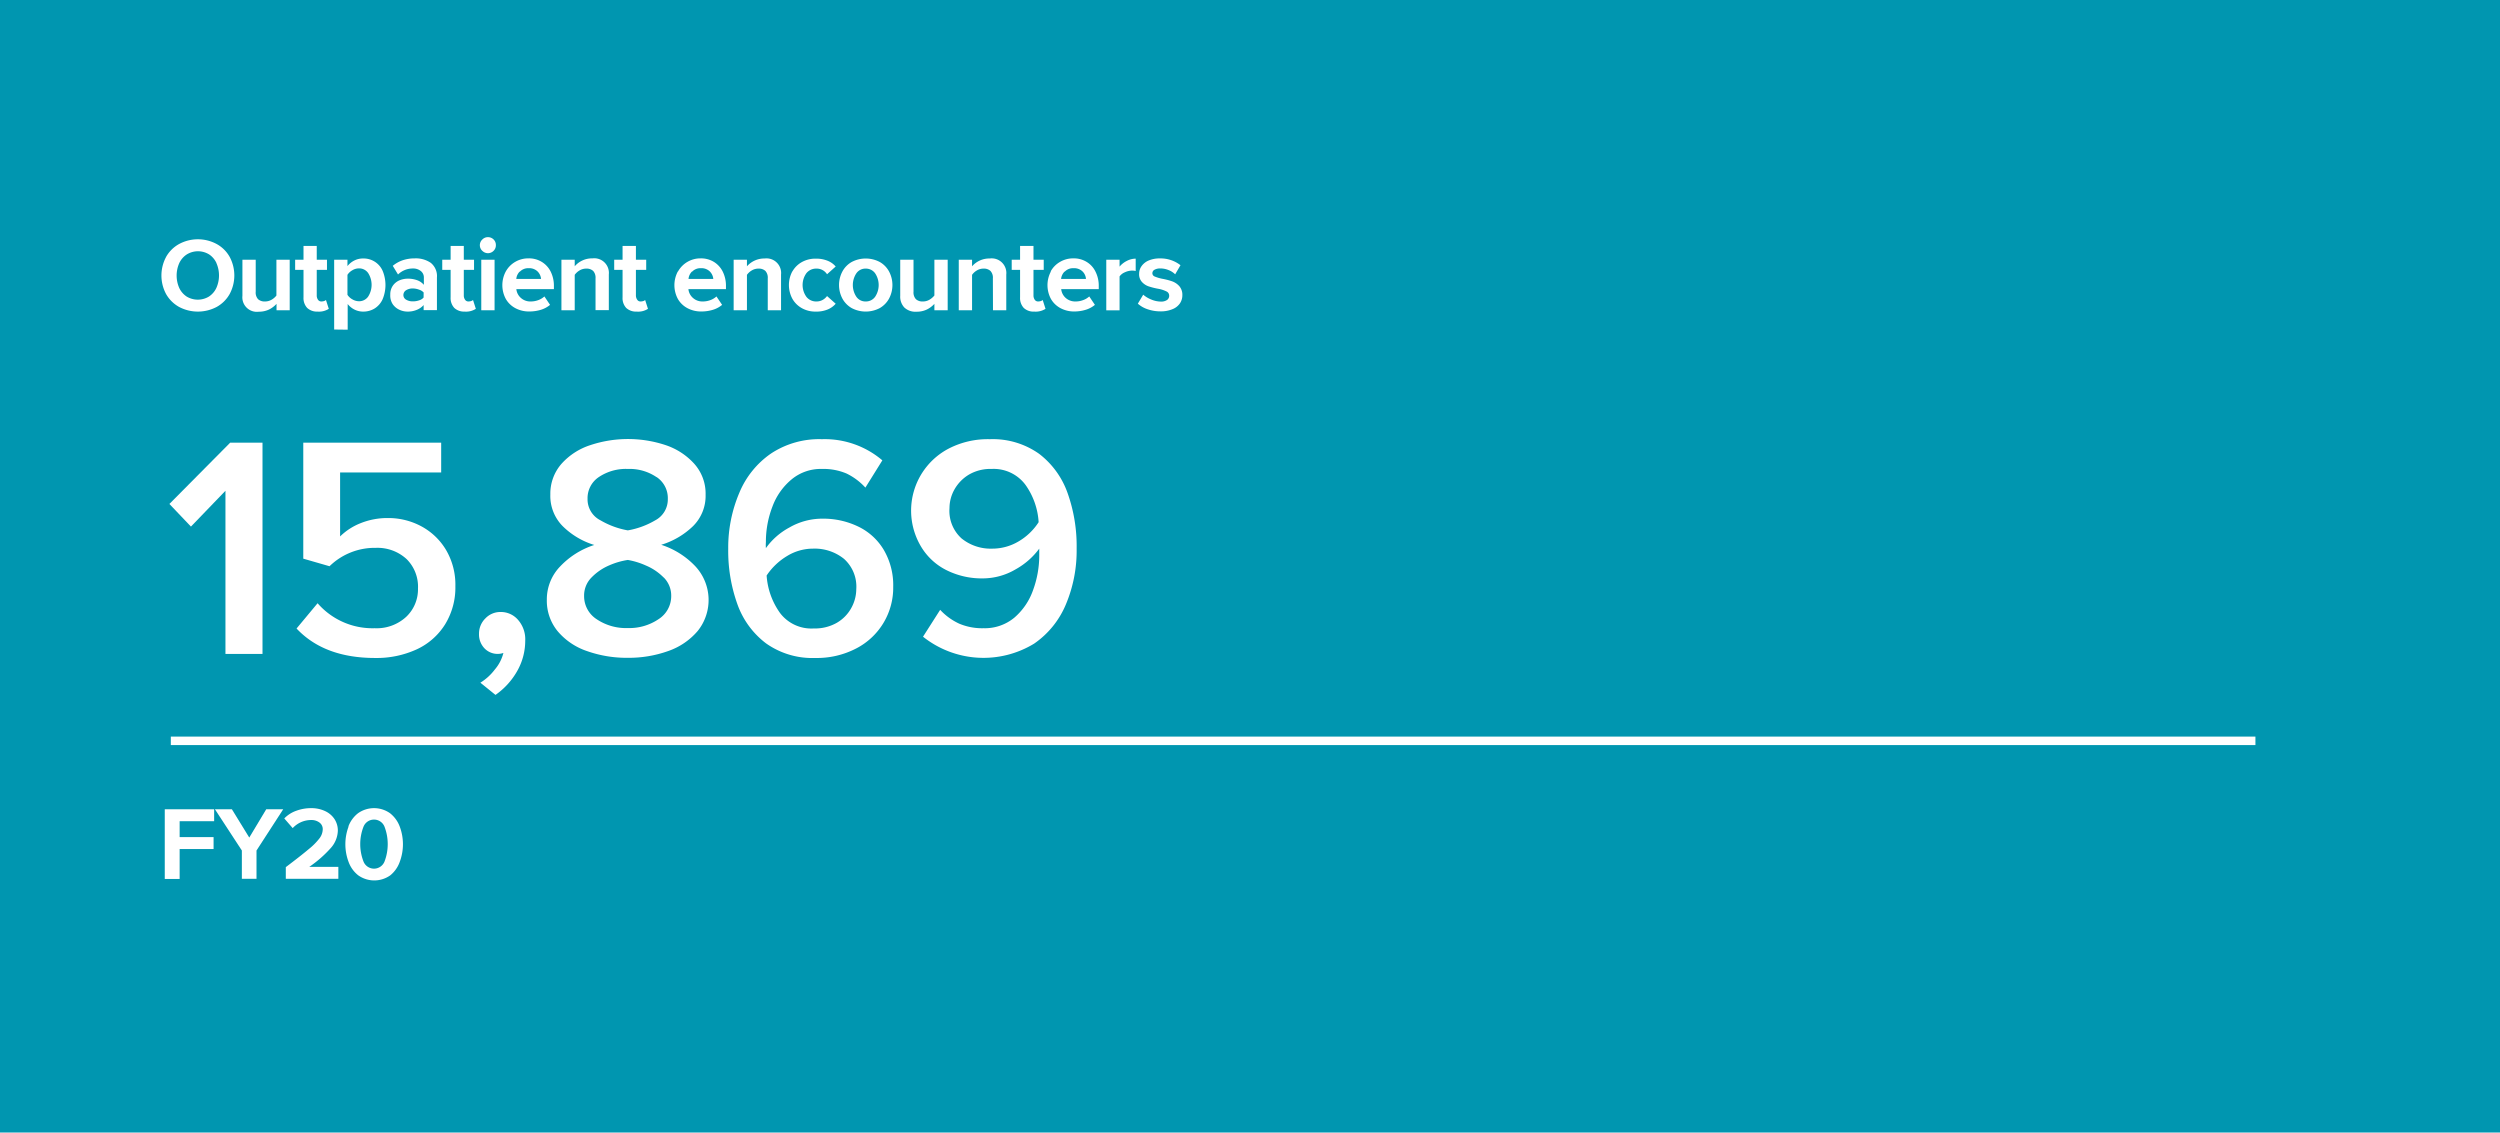 <svg id="Layer_1" data-name="Layer 1" xmlns="http://www.w3.org/2000/svg" viewBox="0 0 442 200.23"><defs><style>.cls-1{fill:#0096b0;}.cls-2{fill:none;stroke:#fff;stroke-miterlimit:10;stroke-width:1.5px;}.cls-3{fill:#fff;}</style></defs><title>CCH_AccomplishmentReports_ImageSlice_ProgramData_Endo</title><path class="cls-1" d="M0,0H442V200.23H0Z"/><line class="cls-2" x1="30.2" y1="130.98" x2="398.76" y2="130.98"/><path class="cls-3" d="M29.37,45.41a5.9,5.9,0,0,1,2.3-2.27,7,7,0,0,1,6.63,0,5.84,5.84,0,0,1,2.3,2.27,6.94,6.94,0,0,1,0,6.58,5.93,5.93,0,0,1-2.3,2.28,7.11,7.11,0,0,1-6.63,0A6,6,0,0,1,29.37,52a6.94,6.94,0,0,1,0-6.58Zm8.9,1.1A3.65,3.65,0,0,0,37,45,3.75,3.75,0,0,0,33,45a3.7,3.7,0,0,0-1.31,1.53,5.44,5.44,0,0,0,0,4.38A3.73,3.73,0,0,0,33,52.43a3.8,3.8,0,0,0,3.94,0,3.68,3.68,0,0,0,1.32-1.54,5.44,5.44,0,0,0,0-4.38Z"/><path class="cls-3" d="M48.89,53.72a4.46,4.46,0,0,1-1.32,1,4.17,4.17,0,0,1-1.83.39,2.56,2.56,0,0,1-2.88-2.81V45.92h2.35v5.66a1.74,1.74,0,0,0,.42,1.32,1.71,1.71,0,0,0,1.22.4A2.28,2.28,0,0,0,48,53a2.92,2.92,0,0,0,.87-.75V45.92h2.35v8.93H48.89Z"/><path class="cls-3" d="M54.31,54.44a2.55,2.55,0,0,1-.65-1.88V47.71H52.18V45.92h1.48V43.48H56v2.44h1.81v1.79H56v4.5a1.31,1.31,0,0,0,.22.78.69.69,0,0,0,.59.31,1.73,1.73,0,0,0,.48-.07,1,1,0,0,0,.34-.19l.5,1.56a3.24,3.24,0,0,1-2,.49A2.52,2.52,0,0,1,54.31,54.44Z"/><path class="cls-3" d="M59.08,58.26V45.92h2.35v1.13a3.55,3.55,0,0,1,1.23-1,3.34,3.34,0,0,1,1.53-.35,3.67,3.67,0,0,1,3.45,2.16,6.53,6.53,0,0,1,0,5.06,3.74,3.74,0,0,1-1.41,1.62,3.8,3.8,0,0,1-2,.55,3.39,3.39,0,0,1-1.52-.34,3.55,3.55,0,0,1-1.24-1v4.54Zm6-10a1.94,1.94,0,0,0-1.63-.81,2.27,2.27,0,0,0-1.15.33,2.44,2.44,0,0,0-.87.81v3.53a2.39,2.39,0,0,0,.88.81,2.31,2.31,0,0,0,1.14.33,1.94,1.94,0,0,0,1.63-.81,3.85,3.85,0,0,0,0-4.19Z"/><path class="cls-3" d="M74.9,53.93a3.18,3.18,0,0,1-1.21.85,4.14,4.14,0,0,1-1.62.31,3.43,3.43,0,0,1-1.47-.33,2.87,2.87,0,0,1-1.18-1A2.79,2.79,0,0,1,69,52.12a2.7,2.7,0,0,1,.46-1.62,2.74,2.74,0,0,1,1.17-.94,3.9,3.9,0,0,1,1.48-.29,4.74,4.74,0,0,1,1.64.27,2.79,2.79,0,0,1,1.19.82V49.1a1.44,1.44,0,0,0-.54-1.18,2.14,2.14,0,0,0-1.42-.45,3.71,3.71,0,0,0-2.61,1.06L69.44,47a5.59,5.59,0,0,1,1.8-1,6.77,6.77,0,0,1,2.1-.32,4.68,4.68,0,0,1,2.82.79,3,3,0,0,1,1.09,2.59v5.77H74.9Zm0-2.22a1.78,1.78,0,0,0-.79-.49A3.25,3.25,0,0,0,73,51a2.23,2.23,0,0,0-1.2.31,1,1,0,0,0-.48.85.93.93,0,0,0,.48.82,2.23,2.23,0,0,0,1.2.3,3.25,3.25,0,0,0,1.1-.18,1.7,1.7,0,0,0,.79-.49Z"/><path class="cls-3" d="M80.32,54.44a2.55,2.55,0,0,1-.65-1.88V47.71H78.19V45.92h1.48V43.48H82v2.44h1.81v1.79H82v4.5a1.31,1.31,0,0,0,.22.78.69.69,0,0,0,.59.31,1.73,1.73,0,0,0,.48-.07,1,1,0,0,0,.34-.19l.5,1.56a3.24,3.24,0,0,1-2,.49A2.52,2.52,0,0,1,80.32,54.44Z"/><path class="cls-3" d="M85.27,44.35a1.37,1.37,0,0,1,0-2,1.35,1.35,0,0,1,1-.42,1.39,1.39,0,0,1,1,.41,1.35,1.35,0,0,1,.4,1,1.34,1.34,0,0,1-.4,1,1.39,1.39,0,0,1-2,0Zm-.18,1.57h2.35v8.93H85.09Z"/><path class="cls-3" d="M89.42,48a4.46,4.46,0,0,1,1.65-1.69,4.55,4.55,0,0,1,2.38-.63,4.3,4.3,0,0,1,2.33.62,4.19,4.19,0,0,1,1.59,1.74,5.64,5.64,0,0,1,.56,2.56v.52H91.29a2.37,2.37,0,0,0,.8,1.55,2.49,2.49,0,0,0,1.77.63,3.83,3.83,0,0,0,1.31-.24,3.21,3.21,0,0,0,1.08-.65l1,1.49a4.64,4.64,0,0,1-1.62.87,7,7,0,0,1-2.06.3,5.08,5.08,0,0,1-2.44-.58,4.24,4.24,0,0,1-1.71-1.65,5.14,5.14,0,0,1,0-4.84Zm2.48,0a2.09,2.09,0,0,0-.62,1.31h4.38a2.13,2.13,0,0,0-.61-1.31,2.1,2.1,0,0,0-1.6-.58A2,2,0,0,0,91.9,48.05Z"/><path class="cls-3" d="M105.29,49.22a1.77,1.77,0,0,0-.42-1.32,1.71,1.71,0,0,0-1.22-.41,2.27,2.27,0,0,0-1.18.32,2.81,2.81,0,0,0-.86.78v6.26H99.26V45.92h2.35v1.16a3.94,3.94,0,0,1,1.3-1,4,4,0,0,1,1.83-.4,2.59,2.59,0,0,1,2.9,2.85v6.3h-2.35Z"/><path class="cls-3" d="M110.71,54.44a2.55,2.55,0,0,1-.64-1.88V47.71h-1.48V45.92h1.48V43.48h2.36v2.44h1.82v1.79h-1.82v4.5a1.31,1.31,0,0,0,.23.78.67.67,0,0,0,.59.31,1.85,1.85,0,0,0,.48-.07.84.84,0,0,0,.33-.19l.5,1.56a3.2,3.2,0,0,1-2,.49A2.54,2.54,0,0,1,110.71,54.44Z"/><path class="cls-3" d="M119.87,48a4.53,4.53,0,0,1,4-2.32,4.36,4.36,0,0,1,2.34.62,4.24,4.24,0,0,1,1.58,1.74,5.64,5.64,0,0,1,.56,2.56v.52h-6.64a2.37,2.37,0,0,0,.8,1.55,2.49,2.49,0,0,0,1.77.63,3.83,3.83,0,0,0,1.31-.24,3.21,3.21,0,0,0,1.08-.65l1,1.49a4.64,4.64,0,0,1-1.62.87,7,7,0,0,1-2.06.3,5.08,5.08,0,0,1-2.44-.58,4.24,4.24,0,0,1-1.71-1.65,5.14,5.14,0,0,1,0-4.84Zm2.48,0a2.09,2.09,0,0,0-.62,1.31h4.38a2.13,2.13,0,0,0-.61-1.31,2.1,2.1,0,0,0-1.6-.58A2,2,0,0,0,122.35,48.05Z"/><path class="cls-3" d="M135.74,49.22a1.77,1.77,0,0,0-.42-1.32,1.7,1.7,0,0,0-1.22-.41,2.27,2.27,0,0,0-1.18.32,2.81,2.81,0,0,0-.86.78v6.26h-2.35V45.92h2.35v1.16a4.1,4.1,0,0,1,3.13-1.38,2.59,2.59,0,0,1,2.9,2.85v6.3h-2.35Z"/><path class="cls-3" d="M140.09,48a4.37,4.37,0,0,1,1.69-1.67,4.88,4.88,0,0,1,2.44-.6,5.28,5.28,0,0,1,2.14.39,3.62,3.62,0,0,1,1.39,1l-1.53,1.37a2.16,2.16,0,0,0-1.89-1,2.19,2.19,0,0,0-1.75.8,3.58,3.58,0,0,0,0,4.2,2.17,2.17,0,0,0,1.75.81,2.25,2.25,0,0,0,1.07-.25,2.41,2.41,0,0,0,.82-.71l1.53,1.36a3.79,3.79,0,0,1-1.38,1,5.26,5.26,0,0,1-2.15.39,4.88,4.88,0,0,1-2.44-.6,4.37,4.37,0,0,1-1.69-1.67,5.13,5.13,0,0,1,0-4.85Z"/><path class="cls-3" d="M150.56,54.46a4.32,4.32,0,0,1-1.64-1.7,5.11,5.11,0,0,1,0-4.73,4.26,4.26,0,0,1,1.64-1.7,5.32,5.32,0,0,1,5,0,4.26,4.26,0,0,1,1.64,1.7,5.11,5.11,0,0,1,0,4.73,4.32,4.32,0,0,1-1.64,1.7,5.32,5.32,0,0,1-5,0Zm4.17-2a3.75,3.75,0,0,0,0-4.13,2,2,0,0,0-1.67-.84,1.94,1.94,0,0,0-1.66.84,3.75,3.75,0,0,0,0,4.13,1.94,1.94,0,0,0,1.66.84A2,2,0,0,0,154.73,52.46Z"/><path class="cls-3" d="M165.2,53.72a4.38,4.38,0,0,1-1.33,1,4.09,4.09,0,0,1-1.82.39,2.86,2.86,0,0,1-2.16-.74,2.8,2.8,0,0,1-.73-2.07V45.92h2.35v5.66a1.74,1.74,0,0,0,.43,1.32,1.69,1.69,0,0,0,1.22.4,2.28,2.28,0,0,0,1.17-.31,3.19,3.19,0,0,0,.87-.75V45.92h2.35v8.93H165.2Z"/><path class="cls-3" d="M175.54,49.22a1.73,1.73,0,0,0-.43-1.32,1.7,1.7,0,0,0-1.22-.41,2.23,2.23,0,0,0-1.17.32,2.7,2.7,0,0,0-.86.78v6.26h-2.35V45.92h2.35v1.16A4.05,4.05,0,0,1,175,45.7a2.59,2.59,0,0,1,2.91,2.85v6.3h-2.35Z"/><path class="cls-3" d="M181,54.44a2.55,2.55,0,0,1-.65-1.88V47.71h-1.48V45.92h1.48V43.48h2.37v2.44h1.81v1.79h-1.81v4.5a1.31,1.31,0,0,0,.22.78.69.69,0,0,0,.59.31,1.79,1.79,0,0,0,.48-.07,1,1,0,0,0,.34-.19l.5,1.56a3.25,3.25,0,0,1-2,.49A2.51,2.51,0,0,1,181,54.44Z"/><path class="cls-3" d="M185.75,48a4.39,4.39,0,0,1,1.65-1.69,4.53,4.53,0,0,1,2.38-.63,4.32,4.32,0,0,1,2.33.62,4.1,4.1,0,0,1,1.58,1.74,5.52,5.52,0,0,1,.57,2.56v.52h-6.64a2.41,2.41,0,0,0,.79,1.55,2.53,2.53,0,0,0,1.78.63,3.73,3.73,0,0,0,1.3-.24,3.16,3.16,0,0,0,1.09-.65l1,1.49a4.6,4.6,0,0,1-1.63.87,6.92,6.92,0,0,1-2,.3,5.08,5.08,0,0,1-2.44-.58,4.24,4.24,0,0,1-1.71-1.65,5.14,5.14,0,0,1,0-4.84Zm2.48,0a2.16,2.16,0,0,0-.63,1.31H192a2.06,2.06,0,0,0-.6-1.31,2.12,2.12,0,0,0-1.6-.58A2,2,0,0,0,188.23,48.05Z"/><path class="cls-3" d="M195.59,45.92h2.35v1.22a3.92,3.92,0,0,1,1.26-1,3.42,3.42,0,0,1,1.59-.41v2.18a2.94,2.94,0,0,0-.65-.07,3.12,3.12,0,0,0-1.26.3,2.13,2.13,0,0,0-.94.73v6h-2.35Z"/><path class="cls-3" d="M202.12,52.1a4.92,4.92,0,0,0,1.41.85,4.49,4.49,0,0,0,1.68.37,1.85,1.85,0,0,0,1.12-.28.88.88,0,0,0,.38-.76.81.81,0,0,0-.45-.74,5.44,5.44,0,0,0-1.35-.46,12.79,12.79,0,0,1-1.77-.43,2.86,2.86,0,0,1-1.22-.77,2,2,0,0,1-.52-1.48,2.28,2.28,0,0,1,.43-1.35,2.92,2.92,0,0,1,1.27-1,4.93,4.93,0,0,1,2-.36,5.69,5.69,0,0,1,3.61,1.2l-.94,1.61a3.41,3.41,0,0,0-1.14-.74,3.88,3.88,0,0,0-1.51-.3,2,2,0,0,0-1,.23.69.69,0,0,0-.38.61.62.62,0,0,0,.42.59,6.81,6.81,0,0,0,1.29.39,11.79,11.79,0,0,1,1.79.46,3.13,3.13,0,0,1,1.26.85,2.33,2.33,0,0,1,.54,1.62,2.56,2.56,0,0,1-.46,1.47,2.87,2.87,0,0,1-1.33,1,5.29,5.29,0,0,1-2.08.37,6.9,6.9,0,0,1-2.23-.36,4.9,4.9,0,0,1-1.77-1Z"/><path class="cls-3" d="M39.86,86.77l-6.1,6.33-3.81-4L40.7,78.26h5.71v37.35H39.86Z"/><path class="cls-3" d="M56.15,106.65a12.85,12.85,0,0,0,10.08,4.42,7.69,7.69,0,0,0,5.57-2,6.68,6.68,0,0,0,2.1-5,6.88,6.88,0,0,0-2-5.21,7.61,7.61,0,0,0-5.46-2,11.45,11.45,0,0,0-8.18,3.25l-4.64-1.34V78.26H78v5.27H60.13V94.84a10.9,10.9,0,0,1,3.67-2.36,12.7,12.7,0,0,1,4.78-.89,12.32,12.32,0,0,1,5.91,1.46,11.31,11.31,0,0,1,4.37,4.18,12.12,12.12,0,0,1,1.65,6.42,12.43,12.43,0,0,1-1.8,6.71,11.68,11.68,0,0,1-5,4.43,17,17,0,0,1-7.39,1.54q-9,0-13.89-5.21Z"/><path class="cls-3" d="M84.93,120.7a9.39,9.39,0,0,0,2.57-2.35A7.11,7.11,0,0,0,89,115.44a3.08,3.08,0,0,1-.95.17,3.23,3.23,0,0,1-2.41-1,3.55,3.55,0,0,1-.95-2.55,3.75,3.75,0,0,1,1.12-2.72,3.64,3.64,0,0,1,2.69-1.14,4,4,0,0,1,3.07,1.37,5.2,5.2,0,0,1,1.29,3.72,10.8,10.8,0,0,1-1.42,5.35,12.82,12.82,0,0,1-3.84,4.22Z"/><path class="cls-3" d="M99.07,100.11a14.37,14.37,0,0,1,6-3.76A13.58,13.58,0,0,1,99.46,93a7.58,7.58,0,0,1-2.16-5.56,8,8,0,0,1,2-5.47,11.65,11.65,0,0,1,5.1-3.28,21.08,21.08,0,0,1,13.26,0A11.87,11.87,0,0,1,122.75,82a7.91,7.91,0,0,1,2,5.47A7.52,7.52,0,0,1,122.55,93a13.83,13.83,0,0,1-5.65,3.32,14.37,14.37,0,0,1,6,3.76,8.75,8.75,0,0,1,.45,11.48,12,12,0,0,1-5.2,3.54,20.66,20.66,0,0,1-7.14,1.2,21,21,0,0,1-7.2-1.18,11.67,11.67,0,0,1-5.2-3.5,8.48,8.48,0,0,1-1.93-5.59A8.38,8.38,0,0,1,99.07,100.11Zm18.27,2a9.63,9.63,0,0,0-3.13-2.12A13.2,13.2,0,0,0,111,99a13,13,0,0,0-3.25.94,9.63,9.63,0,0,0-3.13,2.12,4.52,4.52,0,0,0-1.35,3.3,4.84,4.84,0,0,0,2.21,4.11,9.3,9.3,0,0,0,5.52,1.57,9.2,9.2,0,0,0,5.43-1.57,4.82,4.82,0,0,0,2.24-4.11A4.52,4.52,0,0,0,117.34,102.09Zm-1.26-17.75A8.46,8.46,0,0,0,111,82.91a8.57,8.57,0,0,0-5.12,1.43,4.48,4.48,0,0,0-2,3.85A4.15,4.15,0,0,0,106.18,92,14.55,14.55,0,0,0,111,93.77,14.31,14.31,0,0,0,115.83,92a4.17,4.17,0,0,0,2.24-3.77A4.48,4.48,0,0,0,116.08,84.34Z"/><path class="cls-3" d="M130.72,87.11a15.72,15.72,0,0,1,5.6-6.93,15.44,15.44,0,0,1,9-2.53A15.71,15.71,0,0,1,156,81.39L153,86.21a11,11,0,0,0-3.33-2.49,10.41,10.41,0,0,0-4.34-.81A8.08,8.08,0,0,0,140,84.72a11.33,11.33,0,0,0-3.42,4.81,17.28,17.28,0,0,0-1.17,6.31,7.11,7.11,0,0,0,0,1.07,12.13,12.13,0,0,1,4.14-3.64,11.62,11.62,0,0,1,5.88-1.57,14.2,14.2,0,0,1,6.27,1.38,10.56,10.56,0,0,1,4.54,4.12,12.33,12.33,0,0,1,1.68,6.56,12.07,12.07,0,0,1-6.55,10.89,15.06,15.06,0,0,1-7.22,1.68,14.14,14.14,0,0,1-8.71-2.58,14.93,14.93,0,0,1-5.07-6.93,27.94,27.94,0,0,1-1.62-9.8A24.74,24.74,0,0,1,130.72,87.11ZM149.2,98.79A8.27,8.27,0,0,0,143.71,97a8.76,8.76,0,0,0-4.53,1.29,11.34,11.34,0,0,0-3.64,3.46,12.85,12.85,0,0,0,2.35,6.6,6.94,6.94,0,0,0,6,2.76,7.77,7.77,0,0,0,4.06-1,6.78,6.78,0,0,0,2.57-2.64,6.9,6.9,0,0,0,.87-3.3A6.57,6.57,0,0,0,149.2,98.79Z"/><path class="cls-3" d="M166.22,107.82a10.75,10.75,0,0,0,3.36,2.44,10.39,10.39,0,0,0,4.31.81,8.18,8.18,0,0,0,5.46-1.88,11.35,11.35,0,0,0,3.3-4.87,17.8,17.8,0,0,0,1.09-6.18V97a13.08,13.08,0,0,1-4.2,3.67,11.43,11.43,0,0,1-5.82,1.59,13.94,13.94,0,0,1-6.27-1.4,10.9,10.9,0,0,1-4.56-4.14,12.38,12.38,0,0,1,4.84-17.41A15.06,15.06,0,0,1,175,77.65a14.14,14.14,0,0,1,8.71,2.58,15,15,0,0,1,5.06,7A28,28,0,0,1,190.35,97a24.52,24.52,0,0,1-1.91,9.88,15.77,15.77,0,0,1-5.6,6.91,17.17,17.17,0,0,1-19.65-1.22Zm15.09-22.09a7,7,0,0,0-6-2.82,7.52,7.52,0,0,0-4,1,7.13,7.13,0,0,0-2.57,2.64,6.74,6.74,0,0,0-.87,3.28A6.55,6.55,0,0,0,170,95.19,8.18,8.18,0,0,0,175.45,97a9.08,9.08,0,0,0,4.6-1.26,10.54,10.54,0,0,0,3.58-3.42A12.67,12.67,0,0,0,181.31,85.73Z"/><path class="cls-3" d="M29.13,143.08h8.73v2.11h-6.1V148h6v2.11h-6v5.29H29.13Z"/><path class="cls-3" d="M42.76,150.37,38,143.08h3l3.07,5,3-5h3l-4.72,7.29v5H42.76Z"/><path class="cls-3" d="M50.53,153.31q2.74-2.07,4.06-3.19a11.15,11.15,0,0,0,1.9-1.91,2.71,2.71,0,0,0,.57-1.57,1.42,1.42,0,0,0-.59-1.22,2.33,2.33,0,0,0-1.42-.44,4.44,4.44,0,0,0-3.3,1.43l-1.49-1.71a5.49,5.49,0,0,1,2.13-1.36,7.57,7.57,0,0,1,2.62-.46,5.69,5.69,0,0,1,2.4.49,4,4,0,0,1,1.7,1.4,3.69,3.69,0,0,1,.62,2.13,4.82,4.82,0,0,1-1.22,3,20.78,20.78,0,0,1-3.83,3.36h5.14v2.11H50.53Z"/><path class="cls-3" d="M61.59,146.13a5.3,5.3,0,0,1,1.71-2.35,4.9,4.9,0,0,1,5.66,0,5.38,5.38,0,0,1,1.71,2.35,8.88,8.88,0,0,1,0,6.26A5.38,5.38,0,0,1,69,154.76a4.9,4.9,0,0,1-5.66,0,5.31,5.31,0,0,1-1.71-2.37,8.88,8.88,0,0,1,0-6.26Zm6.38,0a2,2,0,0,0-3.69,0,8.49,8.49,0,0,0,0,6.22,2,2,0,0,0,3.69,0,8.63,8.63,0,0,0,0-6.22Z"/></svg>